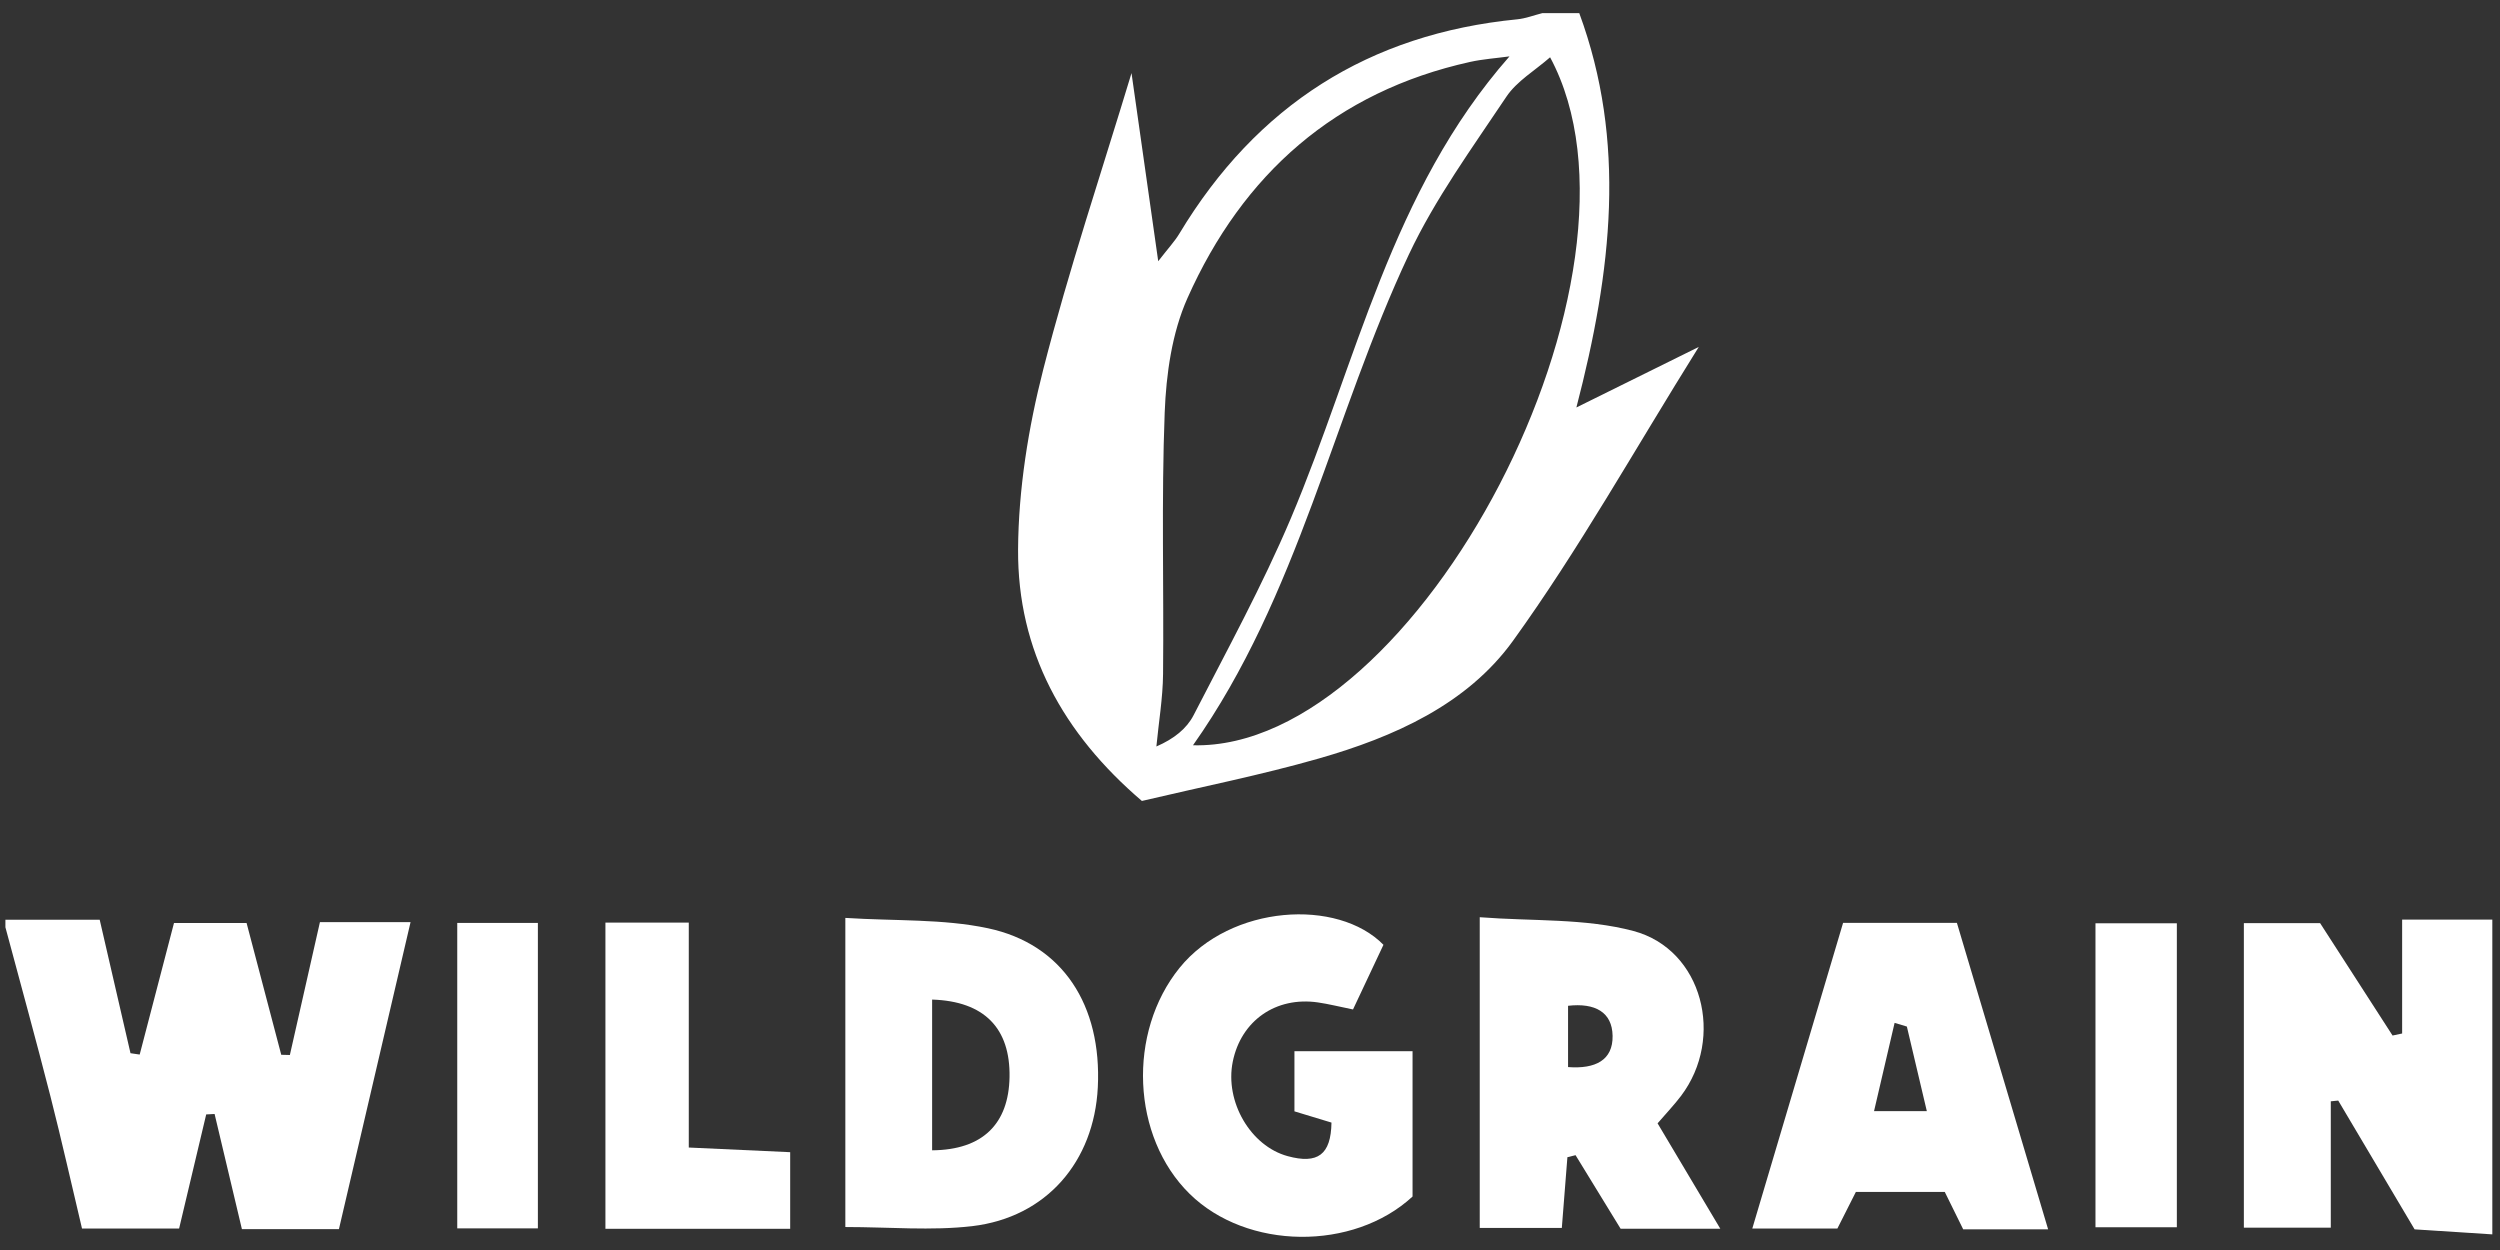 <svg width="152" height="76" viewBox="0 0 152 76" fill="none" xmlns="http://www.w3.org/2000/svg">
<rect x="0" y="0" width="152" height="76" fill="#333333" stroke="none"/>
<g clip-path="url(#clip0_3091_5326)">
<path d="M96.02 0.8C98.895 8.608 98.015 16.433 95.844 24.774C98.407 23.508 100.565 22.442 103.286 21.093C99.342 27.407 95.988 33.42 91.989 38.963C89.191 42.84 84.737 44.812 80.192 46.115C76.662 47.126 73.052 47.842 69.427 48.698C64.625 44.594 61.863 39.574 61.899 33.411C61.922 29.748 62.522 26.004 63.434 22.446C64.986 16.383 66.986 10.434 68.796 4.444C69.306 8.038 69.829 11.719 70.42 15.882C71.043 15.076 71.427 14.671 71.707 14.201C76.405 6.403 83.243 2.057 92.251 1.174C92.766 1.123 93.262 0.928 93.768 0.8H96.024L96.02 0.8ZM72.537 45.313C86.212 45.646 101.323 16.638 94.246 3.483C93.321 4.294 92.229 4.927 91.592 5.874C89.507 8.999 87.26 12.079 85.666 15.459C81.045 25.266 78.964 36.203 72.533 45.313H72.537ZM91.777 3.428C90.978 3.538 90.166 3.592 89.381 3.765C81.216 5.574 75.566 10.571 72.199 18.123C71.255 20.237 70.903 22.747 70.813 25.093C70.61 30.381 70.768 35.684 70.714 40.981C70.7 42.453 70.448 43.919 70.308 45.386C71.391 44.917 72.153 44.293 72.569 43.487C74.604 39.528 76.748 35.611 78.481 31.52C82.489 22.041 84.561 11.628 91.777 3.428Z" fill="white"/>
<path d="M0.333 55.918H6.061C6.72 58.769 7.324 61.402 7.934 64.035C8.119 64.062 8.304 64.09 8.493 64.117C9.175 61.498 9.861 58.879 10.579 56.118H14.992C15.697 58.788 16.401 61.462 17.1 64.131C17.276 64.131 17.452 64.14 17.624 64.144C18.229 61.471 18.833 58.801 19.452 56.064H24.962C23.491 62.363 22.06 68.508 20.607 74.731H14.708C14.139 72.33 13.593 70.03 13.047 67.73C12.876 67.739 12.709 67.748 12.537 67.757C12 70.016 11.468 72.276 10.89 74.694H4.986C4.359 72.052 3.75 69.338 3.064 66.645C2.188 63.215 1.245 59.799 0.329 56.378V55.922L0.333 55.918Z" fill="white"/>
<path d="M151.533 75.05C150.039 74.954 148.55 74.858 146.808 74.745C145.296 72.194 143.73 69.556 142.164 66.914C142.015 66.928 141.861 66.946 141.712 66.96V74.644H136.427V56.127H141.063C142.484 58.332 143.974 60.646 145.468 62.96C145.662 62.919 145.856 62.878 146.05 62.837V55.913H151.533V75.045V75.05Z" fill="white"/>
<path d="M104.591 74.708H98.534C97.64 73.25 96.715 71.743 95.794 70.235C95.627 70.276 95.465 70.317 95.298 70.358C95.189 71.738 95.081 73.114 94.959 74.658H89.968V55.767C93.181 56.018 96.381 55.822 99.319 56.606C103.525 57.731 104.879 63.101 102.203 66.636C101.801 67.169 101.336 67.652 100.781 68.299C102.009 70.367 103.228 72.412 104.595 74.708H104.591ZM95.338 64.878C97.008 65.005 98.069 64.454 98.046 62.983C98.024 61.534 96.977 60.965 95.338 61.152V64.878Z" fill="white"/>
<path d="M51.397 55.809C54.457 56.004 57.336 55.859 60.062 56.437C64.621 57.403 66.995 61.129 66.747 66.108C66.521 70.631 63.614 74.016 59.115 74.549C56.623 74.84 54.069 74.603 51.397 74.603V55.813V55.809ZM56.673 60.774V69.939C59.751 69.916 61.331 68.326 61.38 65.484C61.43 62.537 59.864 60.874 56.673 60.774Z" fill="white"/>
<path d="M84.114 57.444C83.491 58.769 82.891 60.04 82.263 61.375C81.424 61.206 80.783 61.042 80.129 60.947C77.569 60.578 75.457 62.058 74.952 64.55C74.46 66.978 76.03 69.679 78.292 70.294C80.115 70.79 80.923 70.212 80.954 68.253C80.296 68.053 79.596 67.843 78.702 67.57V63.912H85.883V72.749C82.281 76.075 75.814 76.011 72.329 72.585C68.796 69.114 68.534 62.778 71.72 58.842C74.834 55.002 81.334 54.601 84.118 57.448L84.114 57.444Z" fill="white"/>
<path d="M124.526 74.744H119.363C119.011 74.029 118.649 73.305 118.243 72.471H112.836C112.453 73.228 112.087 73.956 111.713 74.694H106.54C108.418 68.376 110.219 62.304 112.06 56.109H118.979C120.798 62.213 122.608 68.29 124.526 74.744ZM115.932 62.413C115.684 62.341 115.441 62.263 115.192 62.19C114.795 63.903 114.393 65.616 113.942 67.556H117.151C116.709 65.693 116.321 64.053 115.937 62.413H115.932Z" fill="white"/>
<path d="M48.048 74.713H36.81V56.096H41.878V69.77C44.094 69.87 45.999 69.957 48.043 70.053V74.713H48.048Z" fill="white"/>
<path d="M32.703 74.685H27.801V56.114H32.703V74.685Z" fill="white"/>
<path d="M127.405 74.617V56.136H132.352V74.617H127.405Z" fill="white"/>
</g>
<defs>
<clipPath id="clip0_3091_5326">
<rect width="151.2" height="74.4" fill="white" transform="translate(0.333 0.8)"/>
</clipPath>
</defs>
</svg>
